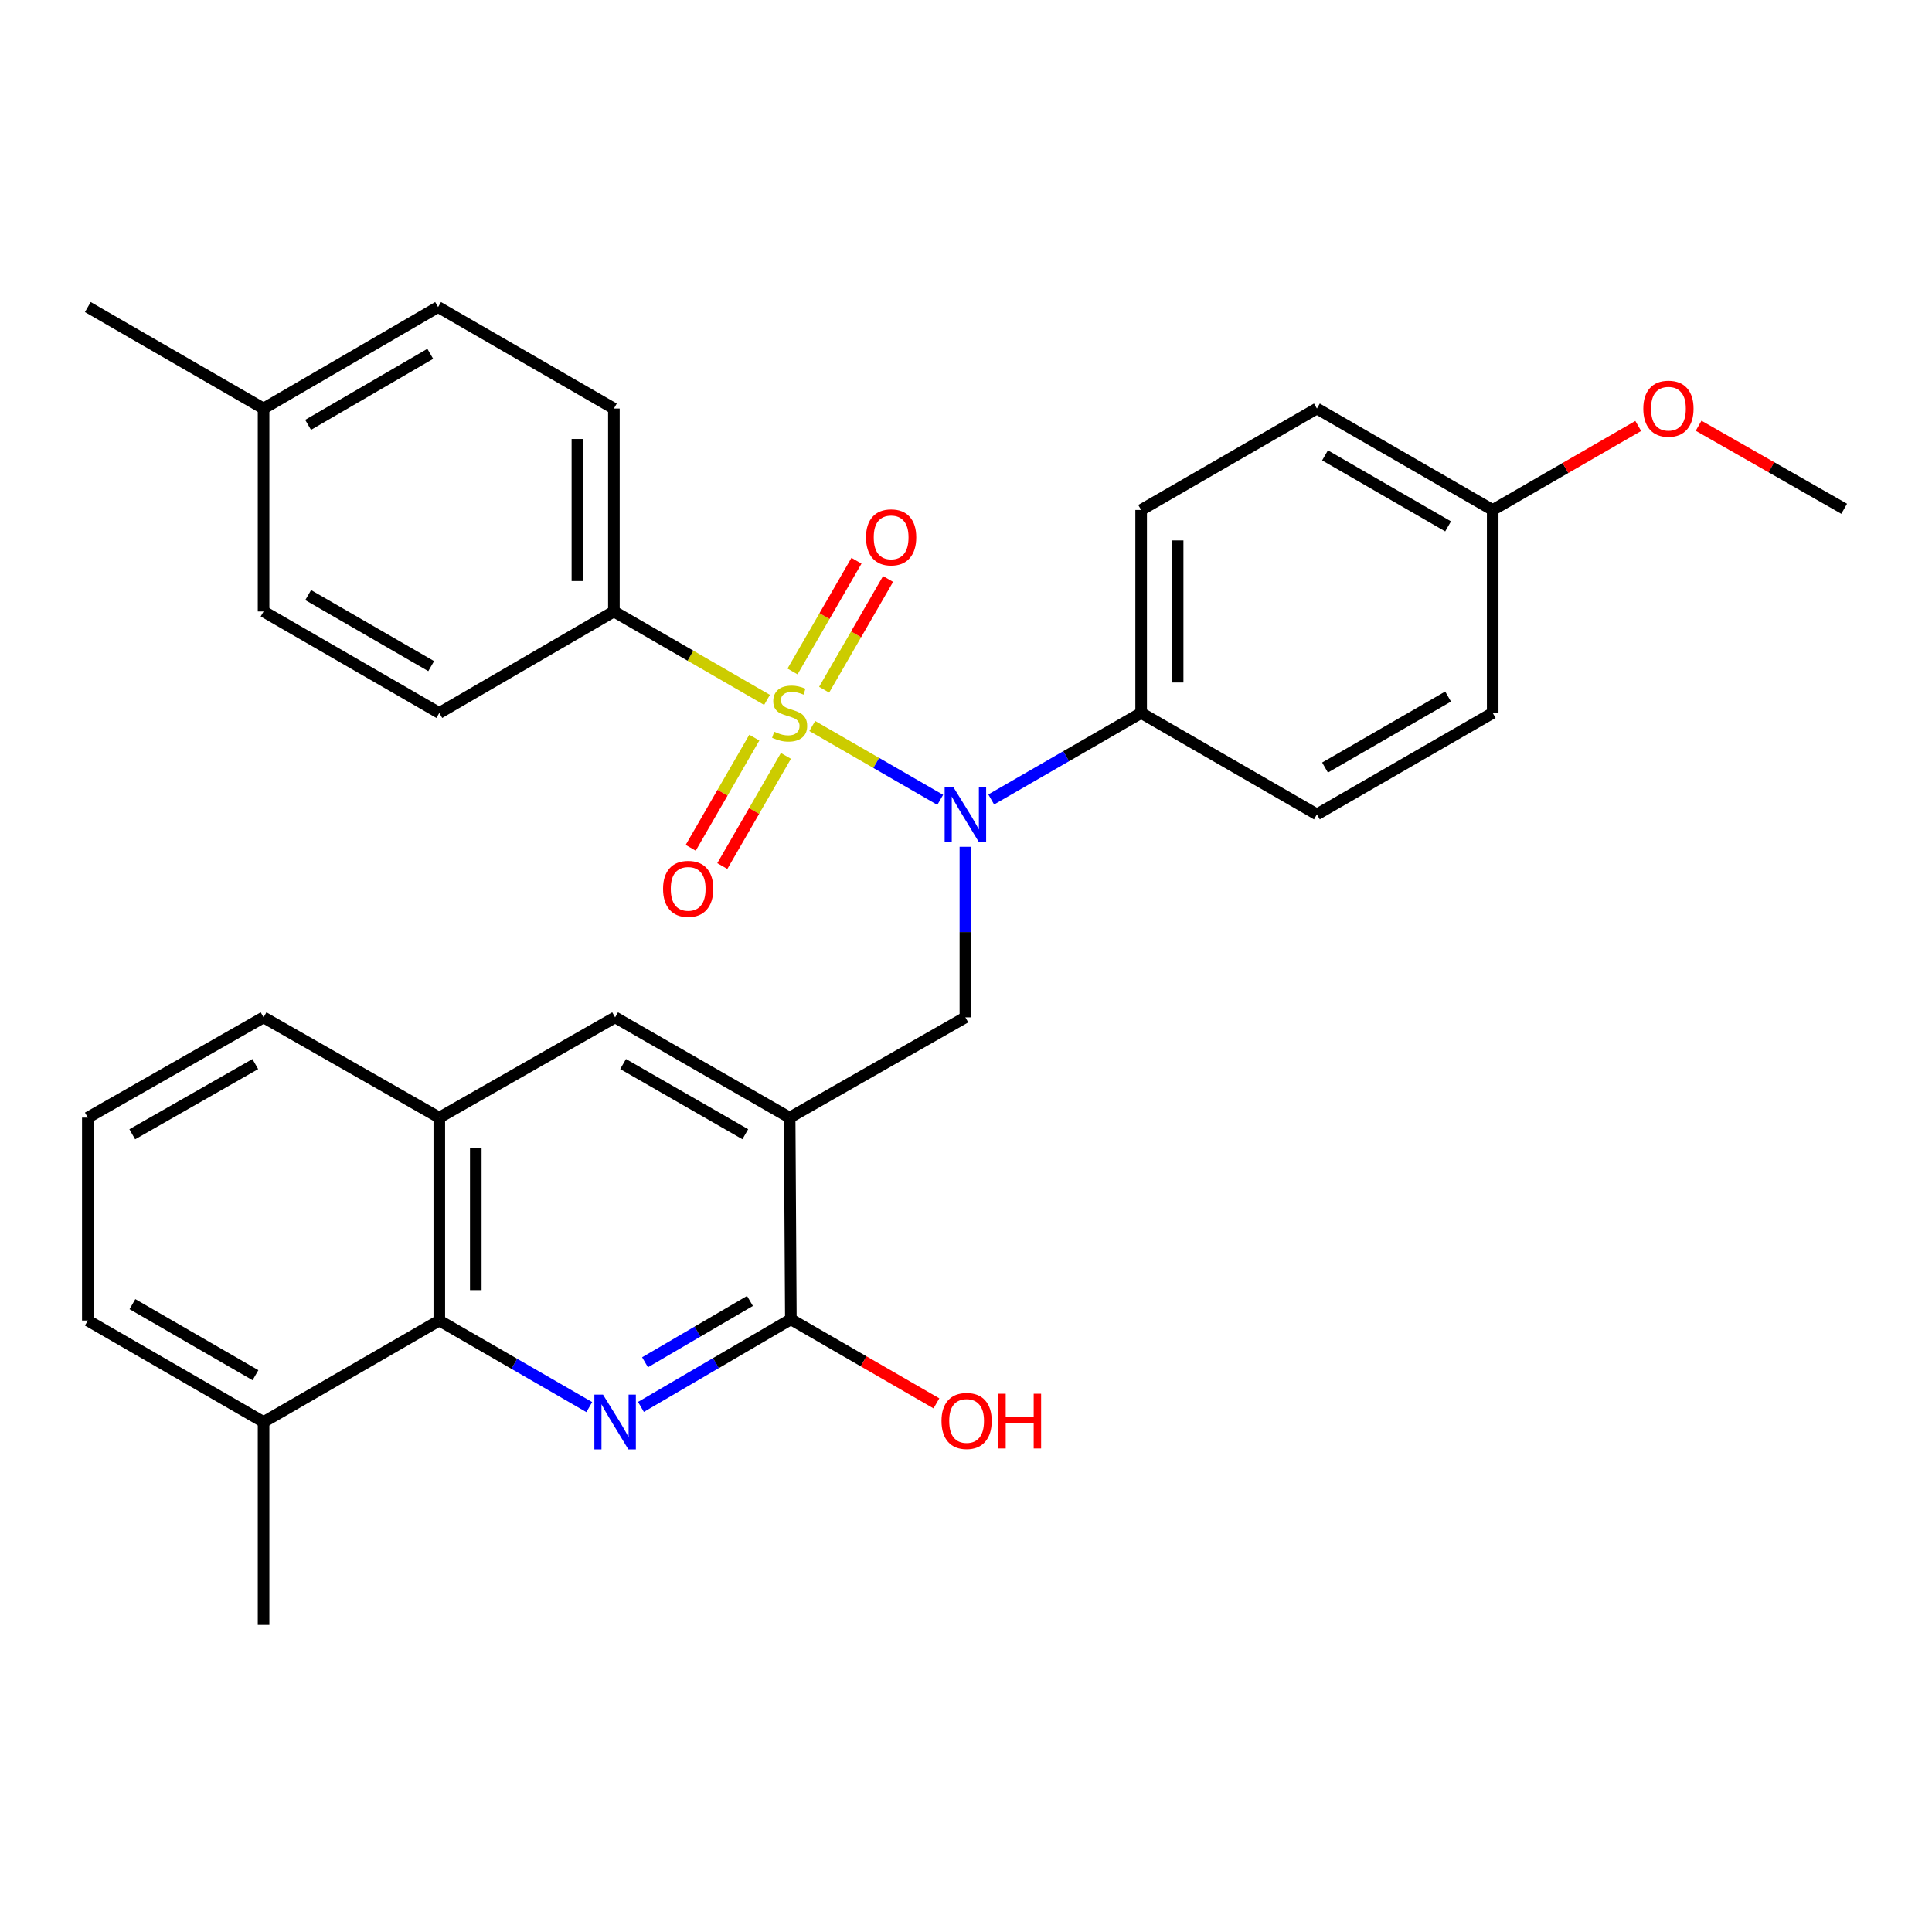 <?xml version='1.0' encoding='iso-8859-1'?>
<svg version='1.1' baseProfile='full'
              xmlns='http://www.w3.org/2000/svg'
                      xmlns:rdkit='http://www.rdkit.org/xml'
                      xmlns:xlink='http://www.w3.org/1999/xlink'
                  xml:space='preserve'
width='1000px' height='1000px' viewBox='0 0 1000 1000'>
<!-- END OF HEADER -->
<rect style='opacity:1.0;fill:#FFFFFF;stroke:none' width='1000' height='1000' x='0' y='0'> </rect>
<path class='bond-0' d='M 420.423,375.776 L 453.54,394.888' style='fill:none;fill-rule:evenodd;stroke:#CCCC00;stroke-width:6px;stroke-linecap:butt;stroke-linejoin:miter;stroke-opacity:1' />
<path class='bond-0' d='M 453.54,394.888 L 486.657,414.001' style='fill:none;fill-rule:evenodd;stroke:#0000FF;stroke-width:6px;stroke-linecap:butt;stroke-linejoin:miter;stroke-opacity:1' />
<path class='bond-6' d='M 397.011,362.261 L 357.38,339.376' style='fill:none;fill-rule:evenodd;stroke:#CCCC00;stroke-width:6px;stroke-linecap:butt;stroke-linejoin:miter;stroke-opacity:1' />
<path class='bond-6' d='M 357.38,339.376 L 317.749,316.49' style='fill:none;fill-rule:evenodd;stroke:#000000;stroke-width:6px;stroke-linecap:butt;stroke-linejoin:miter;stroke-opacity:1' />
<path class='bond-9' d='M 426.566,356.997 L 443.116,328.338' style='fill:none;fill-rule:evenodd;stroke:#CCCC00;stroke-width:6px;stroke-linecap:butt;stroke-linejoin:miter;stroke-opacity:1' />
<path class='bond-9' d='M 443.116,328.338 L 459.665,299.678' style='fill:none;fill-rule:evenodd;stroke:#FF0000;stroke-width:6px;stroke-linecap:butt;stroke-linejoin:miter;stroke-opacity:1' />
<path class='bond-9' d='M 410.209,347.552 L 426.759,318.892' style='fill:none;fill-rule:evenodd;stroke:#CCCC00;stroke-width:6px;stroke-linecap:butt;stroke-linejoin:miter;stroke-opacity:1' />
<path class='bond-9' d='M 426.759,318.892 L 443.309,290.233' style='fill:none;fill-rule:evenodd;stroke:#FF0000;stroke-width:6px;stroke-linecap:butt;stroke-linejoin:miter;stroke-opacity:1' />
<path class='bond-10' d='M 390.431,381.805 L 373.971,410.315' style='fill:none;fill-rule:evenodd;stroke:#CCCC00;stroke-width:6px;stroke-linecap:butt;stroke-linejoin:miter;stroke-opacity:1' />
<path class='bond-10' d='M 373.971,410.315 L 357.511,438.826' style='fill:none;fill-rule:evenodd;stroke:#FF0000;stroke-width:6px;stroke-linecap:butt;stroke-linejoin:miter;stroke-opacity:1' />
<path class='bond-10' d='M 406.789,391.249 L 390.329,419.759' style='fill:none;fill-rule:evenodd;stroke:#CCCC00;stroke-width:6px;stroke-linecap:butt;stroke-linejoin:miter;stroke-opacity:1' />
<path class='bond-10' d='M 390.329,419.759 L 373.868,448.27' style='fill:none;fill-rule:evenodd;stroke:#FF0000;stroke-width:6px;stroke-linecap:butt;stroke-linejoin:miter;stroke-opacity:1' />
<path class='bond-4' d='M 499.685,438.306 L 499.685,482.443' style='fill:none;fill-rule:evenodd;stroke:#0000FF;stroke-width:6px;stroke-linecap:butt;stroke-linejoin:miter;stroke-opacity:1' />
<path class='bond-4' d='M 499.685,482.443 L 499.685,526.58' style='fill:none;fill-rule:evenodd;stroke:#000000;stroke-width:6px;stroke-linecap:butt;stroke-linejoin:miter;stroke-opacity:1' />
<path class='bond-11' d='M 513.051,413.806 L 551.852,391.413' style='fill:none;fill-rule:evenodd;stroke:#0000FF;stroke-width:6px;stroke-linecap:butt;stroke-linejoin:miter;stroke-opacity:1' />
<path class='bond-11' d='M 551.852,391.413 L 590.653,369.021' style='fill:none;fill-rule:evenodd;stroke:#000000;stroke-width:6px;stroke-linecap:butt;stroke-linejoin:miter;stroke-opacity:1' />
<path class='bond-1' d='M 331.753,728.224 L 370.55,705.552' style='fill:none;fill-rule:evenodd;stroke:#0000FF;stroke-width:6px;stroke-linecap:butt;stroke-linejoin:miter;stroke-opacity:1' />
<path class='bond-1' d='M 370.55,705.552 L 409.347,682.88' style='fill:none;fill-rule:evenodd;stroke:#000000;stroke-width:6px;stroke-linecap:butt;stroke-linejoin:miter;stroke-opacity:1' />
<path class='bond-1' d='M 333.862,705.115 L 361.02,689.244' style='fill:none;fill-rule:evenodd;stroke:#0000FF;stroke-width:6px;stroke-linecap:butt;stroke-linejoin:miter;stroke-opacity:1' />
<path class='bond-1' d='M 361.02,689.244 L 388.178,673.374' style='fill:none;fill-rule:evenodd;stroke:#000000;stroke-width:6px;stroke-linecap:butt;stroke-linejoin:miter;stroke-opacity:1' />
<path class='bond-33' d='M 305.012,728.324 L 266.196,705.917' style='fill:none;fill-rule:evenodd;stroke:#0000FF;stroke-width:6px;stroke-linecap:butt;stroke-linejoin:miter;stroke-opacity:1' />
<path class='bond-33' d='M 266.196,705.917 L 227.38,683.51' style='fill:none;fill-rule:evenodd;stroke:#000000;stroke-width:6px;stroke-linecap:butt;stroke-linejoin:miter;stroke-opacity:1' />
<path class='bond-2' d='M 408.717,578.481 L 499.685,526.58' style='fill:none;fill-rule:evenodd;stroke:#000000;stroke-width:6px;stroke-linecap:butt;stroke-linejoin:miter;stroke-opacity:1' />
<path class='bond-3' d='M 408.717,578.481 L 409.347,682.88' style='fill:none;fill-rule:evenodd;stroke:#000000;stroke-width:6px;stroke-linecap:butt;stroke-linejoin:miter;stroke-opacity:1' />
<path class='bond-7' d='M 408.717,578.481 L 318.379,526.58' style='fill:none;fill-rule:evenodd;stroke:#000000;stroke-width:6px;stroke-linecap:butt;stroke-linejoin:miter;stroke-opacity:1' />
<path class='bond-7' d='M 385.757,587.073 L 322.521,550.743' style='fill:none;fill-rule:evenodd;stroke:#000000;stroke-width:6px;stroke-linecap:butt;stroke-linejoin:miter;stroke-opacity:1' />
<path class='bond-17' d='M 409.347,682.88 L 447.018,704.634' style='fill:none;fill-rule:evenodd;stroke:#000000;stroke-width:6px;stroke-linecap:butt;stroke-linejoin:miter;stroke-opacity:1' />
<path class='bond-17' d='M 447.018,704.634 L 484.689,726.387' style='fill:none;fill-rule:evenodd;stroke:#FF0000;stroke-width:6px;stroke-linecap:butt;stroke-linejoin:miter;stroke-opacity:1' />
<path class='bond-5' d='M 227.38,683.51 L 227.38,578.481' style='fill:none;fill-rule:evenodd;stroke:#000000;stroke-width:6px;stroke-linecap:butt;stroke-linejoin:miter;stroke-opacity:1' />
<path class='bond-5' d='M 246.268,667.755 L 246.268,594.235' style='fill:none;fill-rule:evenodd;stroke:#000000;stroke-width:6px;stroke-linecap:butt;stroke-linejoin:miter;stroke-opacity:1' />
<path class='bond-12' d='M 227.38,683.51 L 136.422,736.04' style='fill:none;fill-rule:evenodd;stroke:#000000;stroke-width:6px;stroke-linecap:butt;stroke-linejoin:miter;stroke-opacity:1' />
<path class='bond-13' d='M 317.749,316.49 L 317.749,211.461' style='fill:none;fill-rule:evenodd;stroke:#000000;stroke-width:6px;stroke-linecap:butt;stroke-linejoin:miter;stroke-opacity:1' />
<path class='bond-13' d='M 298.861,300.736 L 298.861,227.216' style='fill:none;fill-rule:evenodd;stroke:#000000;stroke-width:6px;stroke-linecap:butt;stroke-linejoin:miter;stroke-opacity:1' />
<path class='bond-14' d='M 317.749,316.49 L 227.38,369.021' style='fill:none;fill-rule:evenodd;stroke:#000000;stroke-width:6px;stroke-linecap:butt;stroke-linejoin:miter;stroke-opacity:1' />
<path class='bond-8' d='M 318.379,526.58 L 227.38,578.481' style='fill:none;fill-rule:evenodd;stroke:#000000;stroke-width:6px;stroke-linecap:butt;stroke-linejoin:miter;stroke-opacity:1' />
<path class='bond-25' d='M 227.38,578.481 L 136.422,526.58' style='fill:none;fill-rule:evenodd;stroke:#000000;stroke-width:6px;stroke-linecap:butt;stroke-linejoin:miter;stroke-opacity:1' />
<path class='bond-15' d='M 590.653,369.021 L 590.653,263.96' style='fill:none;fill-rule:evenodd;stroke:#000000;stroke-width:6px;stroke-linecap:butt;stroke-linejoin:miter;stroke-opacity:1' />
<path class='bond-15' d='M 609.541,353.261 L 609.541,279.719' style='fill:none;fill-rule:evenodd;stroke:#000000;stroke-width:6px;stroke-linecap:butt;stroke-linejoin:miter;stroke-opacity:1' />
<path class='bond-16' d='M 590.653,369.021 L 681.621,421.519' style='fill:none;fill-rule:evenodd;stroke:#000000;stroke-width:6px;stroke-linecap:butt;stroke-linejoin:miter;stroke-opacity:1' />
<path class='bond-28' d='M 136.422,736.04 L 136.422,841.069' style='fill:none;fill-rule:evenodd;stroke:#000000;stroke-width:6px;stroke-linecap:butt;stroke-linejoin:miter;stroke-opacity:1' />
<path class='bond-34' d='M 136.422,736.04 L 45.455,683.51' style='fill:none;fill-rule:evenodd;stroke:#000000;stroke-width:6px;stroke-linecap:butt;stroke-linejoin:miter;stroke-opacity:1' />
<path class='bond-34' d='M 132.223,711.804 L 68.545,675.032' style='fill:none;fill-rule:evenodd;stroke:#000000;stroke-width:6px;stroke-linecap:butt;stroke-linejoin:miter;stroke-opacity:1' />
<path class='bond-22' d='M 317.749,211.461 L 226.761,158.931' style='fill:none;fill-rule:evenodd;stroke:#000000;stroke-width:6px;stroke-linecap:butt;stroke-linejoin:miter;stroke-opacity:1' />
<path class='bond-21' d='M 227.38,369.021 L 136.422,316.49' style='fill:none;fill-rule:evenodd;stroke:#000000;stroke-width:6px;stroke-linecap:butt;stroke-linejoin:miter;stroke-opacity:1' />
<path class='bond-21' d='M 223.182,344.785 L 159.512,308.013' style='fill:none;fill-rule:evenodd;stroke:#000000;stroke-width:6px;stroke-linecap:butt;stroke-linejoin:miter;stroke-opacity:1' />
<path class='bond-20' d='M 590.653,263.96 L 681.621,211.461' style='fill:none;fill-rule:evenodd;stroke:#000000;stroke-width:6px;stroke-linecap:butt;stroke-linejoin:miter;stroke-opacity:1' />
<path class='bond-19' d='M 681.621,421.519 L 772.62,369.021' style='fill:none;fill-rule:evenodd;stroke:#000000;stroke-width:6px;stroke-linecap:butt;stroke-linejoin:miter;stroke-opacity:1' />
<path class='bond-19' d='M 685.832,397.284 L 749.532,360.535' style='fill:none;fill-rule:evenodd;stroke:#000000;stroke-width:6px;stroke-linecap:butt;stroke-linejoin:miter;stroke-opacity:1' />
<path class='bond-18' d='M 772.62,263.96 L 772.62,369.021' style='fill:none;fill-rule:evenodd;stroke:#000000;stroke-width:6px;stroke-linecap:butt;stroke-linejoin:miter;stroke-opacity:1' />
<path class='bond-24' d='M 772.62,263.96 L 810.286,242.22' style='fill:none;fill-rule:evenodd;stroke:#000000;stroke-width:6px;stroke-linecap:butt;stroke-linejoin:miter;stroke-opacity:1' />
<path class='bond-24' d='M 810.286,242.22 L 847.952,220.48' style='fill:none;fill-rule:evenodd;stroke:#FF0000;stroke-width:6px;stroke-linecap:butt;stroke-linejoin:miter;stroke-opacity:1' />
<path class='bond-32' d='M 772.62,263.96 L 681.621,211.461' style='fill:none;fill-rule:evenodd;stroke:#000000;stroke-width:6px;stroke-linecap:butt;stroke-linejoin:miter;stroke-opacity:1' />
<path class='bond-32' d='M 749.532,272.446 L 685.832,235.697' style='fill:none;fill-rule:evenodd;stroke:#000000;stroke-width:6px;stroke-linecap:butt;stroke-linejoin:miter;stroke-opacity:1' />
<path class='bond-23' d='M 136.422,316.49 L 136.422,211.461' style='fill:none;fill-rule:evenodd;stroke:#000000;stroke-width:6px;stroke-linecap:butt;stroke-linejoin:miter;stroke-opacity:1' />
<path class='bond-31' d='M 226.761,158.931 L 136.422,211.461' style='fill:none;fill-rule:evenodd;stroke:#000000;stroke-width:6px;stroke-linecap:butt;stroke-linejoin:miter;stroke-opacity:1' />
<path class='bond-31' d='M 222.705,183.139 L 159.468,219.91' style='fill:none;fill-rule:evenodd;stroke:#000000;stroke-width:6px;stroke-linecap:butt;stroke-linejoin:miter;stroke-opacity:1' />
<path class='bond-29' d='M 136.422,211.461 L 45.455,158.931' style='fill:none;fill-rule:evenodd;stroke:#000000;stroke-width:6px;stroke-linecap:butt;stroke-linejoin:miter;stroke-opacity:1' />
<path class='bond-30' d='M 879.196,220.368 L 916.871,241.855' style='fill:none;fill-rule:evenodd;stroke:#FF0000;stroke-width:6px;stroke-linecap:butt;stroke-linejoin:miter;stroke-opacity:1' />
<path class='bond-30' d='M 916.871,241.855 L 954.545,263.341' style='fill:none;fill-rule:evenodd;stroke:#000000;stroke-width:6px;stroke-linecap:butt;stroke-linejoin:miter;stroke-opacity:1' />
<path class='bond-26' d='M 136.422,526.58 L 45.455,578.481' style='fill:none;fill-rule:evenodd;stroke:#000000;stroke-width:6px;stroke-linecap:butt;stroke-linejoin:miter;stroke-opacity:1' />
<path class='bond-26' d='M 132.137,550.771 L 68.46,587.101' style='fill:none;fill-rule:evenodd;stroke:#000000;stroke-width:6px;stroke-linecap:butt;stroke-linejoin:miter;stroke-opacity:1' />
<path class='bond-27' d='M 45.455,578.481 L 45.455,683.51' style='fill:none;fill-rule:evenodd;stroke:#000000;stroke-width:6px;stroke-linecap:butt;stroke-linejoin:miter;stroke-opacity:1' />
<path  class='atom-0' d='M 400.717 378.741
Q 401.037 378.861, 402.357 379.421
Q 403.677 379.981, 405.117 380.341
Q 406.597 380.661, 408.037 380.661
Q 410.717 380.661, 412.277 379.381
Q 413.837 378.061, 413.837 375.781
Q 413.837 374.221, 413.037 373.261
Q 412.277 372.301, 411.077 371.781
Q 409.877 371.261, 407.877 370.661
Q 405.357 369.901, 403.837 369.181
Q 402.357 368.461, 401.277 366.941
Q 400.237 365.421, 400.237 362.861
Q 400.237 359.301, 402.637 357.101
Q 405.077 354.901, 409.877 354.901
Q 413.157 354.901, 416.877 356.461
L 415.957 359.541
Q 412.557 358.141, 409.997 358.141
Q 407.237 358.141, 405.717 359.301
Q 404.197 360.421, 404.237 362.381
Q 404.237 363.901, 404.997 364.821
Q 405.797 365.741, 406.917 366.261
Q 408.077 366.781, 409.997 367.381
Q 412.557 368.181, 414.077 368.981
Q 415.597 369.781, 416.677 371.421
Q 417.797 373.021, 417.797 375.781
Q 417.797 379.701, 415.157 381.821
Q 412.557 383.901, 408.197 383.901
Q 405.677 383.901, 403.757 383.341
Q 401.877 382.821, 399.637 381.901
L 400.717 378.741
' fill='#CCCC00'/>
<path  class='atom-1' d='M 493.425 407.359
L 502.705 422.359
Q 503.625 423.839, 505.105 426.519
Q 506.585 429.199, 506.665 429.359
L 506.665 407.359
L 510.425 407.359
L 510.425 435.679
L 506.545 435.679
L 496.585 419.279
Q 495.425 417.359, 494.185 415.159
Q 492.985 412.959, 492.625 412.279
L 492.625 435.679
L 488.945 435.679
L 488.945 407.359
L 493.425 407.359
' fill='#0000FF'/>
<path  class='atom-2' d='M 312.119 721.88
L 321.399 736.88
Q 322.319 738.36, 323.799 741.04
Q 325.279 743.72, 325.359 743.88
L 325.359 721.88
L 329.119 721.88
L 329.119 750.2
L 325.239 750.2
L 315.279 733.8
Q 314.119 731.88, 312.879 729.68
Q 311.679 727.48, 311.319 726.8
L 311.319 750.2
L 307.639 750.2
L 307.639 721.88
L 312.119 721.88
' fill='#0000FF'/>
<path  class='atom-10' d='M 448.248 278.133
Q 448.248 271.333, 451.608 267.533
Q 454.968 263.733, 461.248 263.733
Q 467.528 263.733, 470.888 267.533
Q 474.248 271.333, 474.248 278.133
Q 474.248 285.013, 470.848 288.933
Q 467.448 292.813, 461.248 292.813
Q 455.008 292.813, 451.608 288.933
Q 448.248 285.053, 448.248 278.133
M 461.248 289.613
Q 465.568 289.613, 467.888 286.733
Q 470.248 283.813, 470.248 278.133
Q 470.248 272.573, 467.888 269.773
Q 465.568 266.933, 461.248 266.933
Q 456.928 266.933, 454.568 269.733
Q 452.248 272.533, 452.248 278.133
Q 452.248 283.853, 454.568 286.733
Q 456.928 289.613, 461.248 289.613
' fill='#FF0000'/>
<path  class='atom-11' d='M 343.198 460.068
Q 343.198 453.268, 346.558 449.468
Q 349.918 445.668, 356.198 445.668
Q 362.478 445.668, 365.838 449.468
Q 369.198 453.268, 369.198 460.068
Q 369.198 466.948, 365.798 470.868
Q 362.398 474.748, 356.198 474.748
Q 349.958 474.748, 346.558 470.868
Q 343.198 466.988, 343.198 460.068
M 356.198 471.548
Q 360.518 471.548, 362.838 468.668
Q 365.198 465.748, 365.198 460.068
Q 365.198 454.508, 362.838 451.708
Q 360.518 448.868, 356.198 448.868
Q 351.878 448.868, 349.518 451.668
Q 347.198 454.468, 347.198 460.068
Q 347.198 465.788, 349.518 468.668
Q 351.878 471.548, 356.198 471.548
' fill='#FF0000'/>
<path  class='atom-18' d='M 487.315 735.49
Q 487.315 728.69, 490.675 724.89
Q 494.035 721.09, 500.315 721.09
Q 506.595 721.09, 509.955 724.89
Q 513.315 728.69, 513.315 735.49
Q 513.315 742.37, 509.915 746.29
Q 506.515 750.17, 500.315 750.17
Q 494.075 750.17, 490.675 746.29
Q 487.315 742.41, 487.315 735.49
M 500.315 746.97
Q 504.635 746.97, 506.955 744.09
Q 509.315 741.17, 509.315 735.49
Q 509.315 729.93, 506.955 727.13
Q 504.635 724.29, 500.315 724.29
Q 495.995 724.29, 493.635 727.09
Q 491.315 729.89, 491.315 735.49
Q 491.315 741.21, 493.635 744.09
Q 495.995 746.97, 500.315 746.97
' fill='#FF0000'/>
<path  class='atom-18' d='M 516.715 721.41
L 520.555 721.41
L 520.555 733.45
L 535.035 733.45
L 535.035 721.41
L 538.875 721.41
L 538.875 749.73
L 535.035 749.73
L 535.035 736.65
L 520.555 736.65
L 520.555 749.73
L 516.715 749.73
L 516.715 721.41
' fill='#FF0000'/>
<path  class='atom-25' d='M 850.578 211.541
Q 850.578 204.741, 853.938 200.941
Q 857.298 197.141, 863.578 197.141
Q 869.858 197.141, 873.218 200.941
Q 876.578 204.741, 876.578 211.541
Q 876.578 218.421, 873.178 222.341
Q 869.778 226.221, 863.578 226.221
Q 857.338 226.221, 853.938 222.341
Q 850.578 218.461, 850.578 211.541
M 863.578 223.021
Q 867.898 223.021, 870.218 220.141
Q 872.578 217.221, 872.578 211.541
Q 872.578 205.981, 870.218 203.181
Q 867.898 200.341, 863.578 200.341
Q 859.258 200.341, 856.898 203.141
Q 854.578 205.941, 854.578 211.541
Q 854.578 217.261, 856.898 220.141
Q 859.258 223.021, 863.578 223.021
' fill='#FF0000'/>
</svg>
